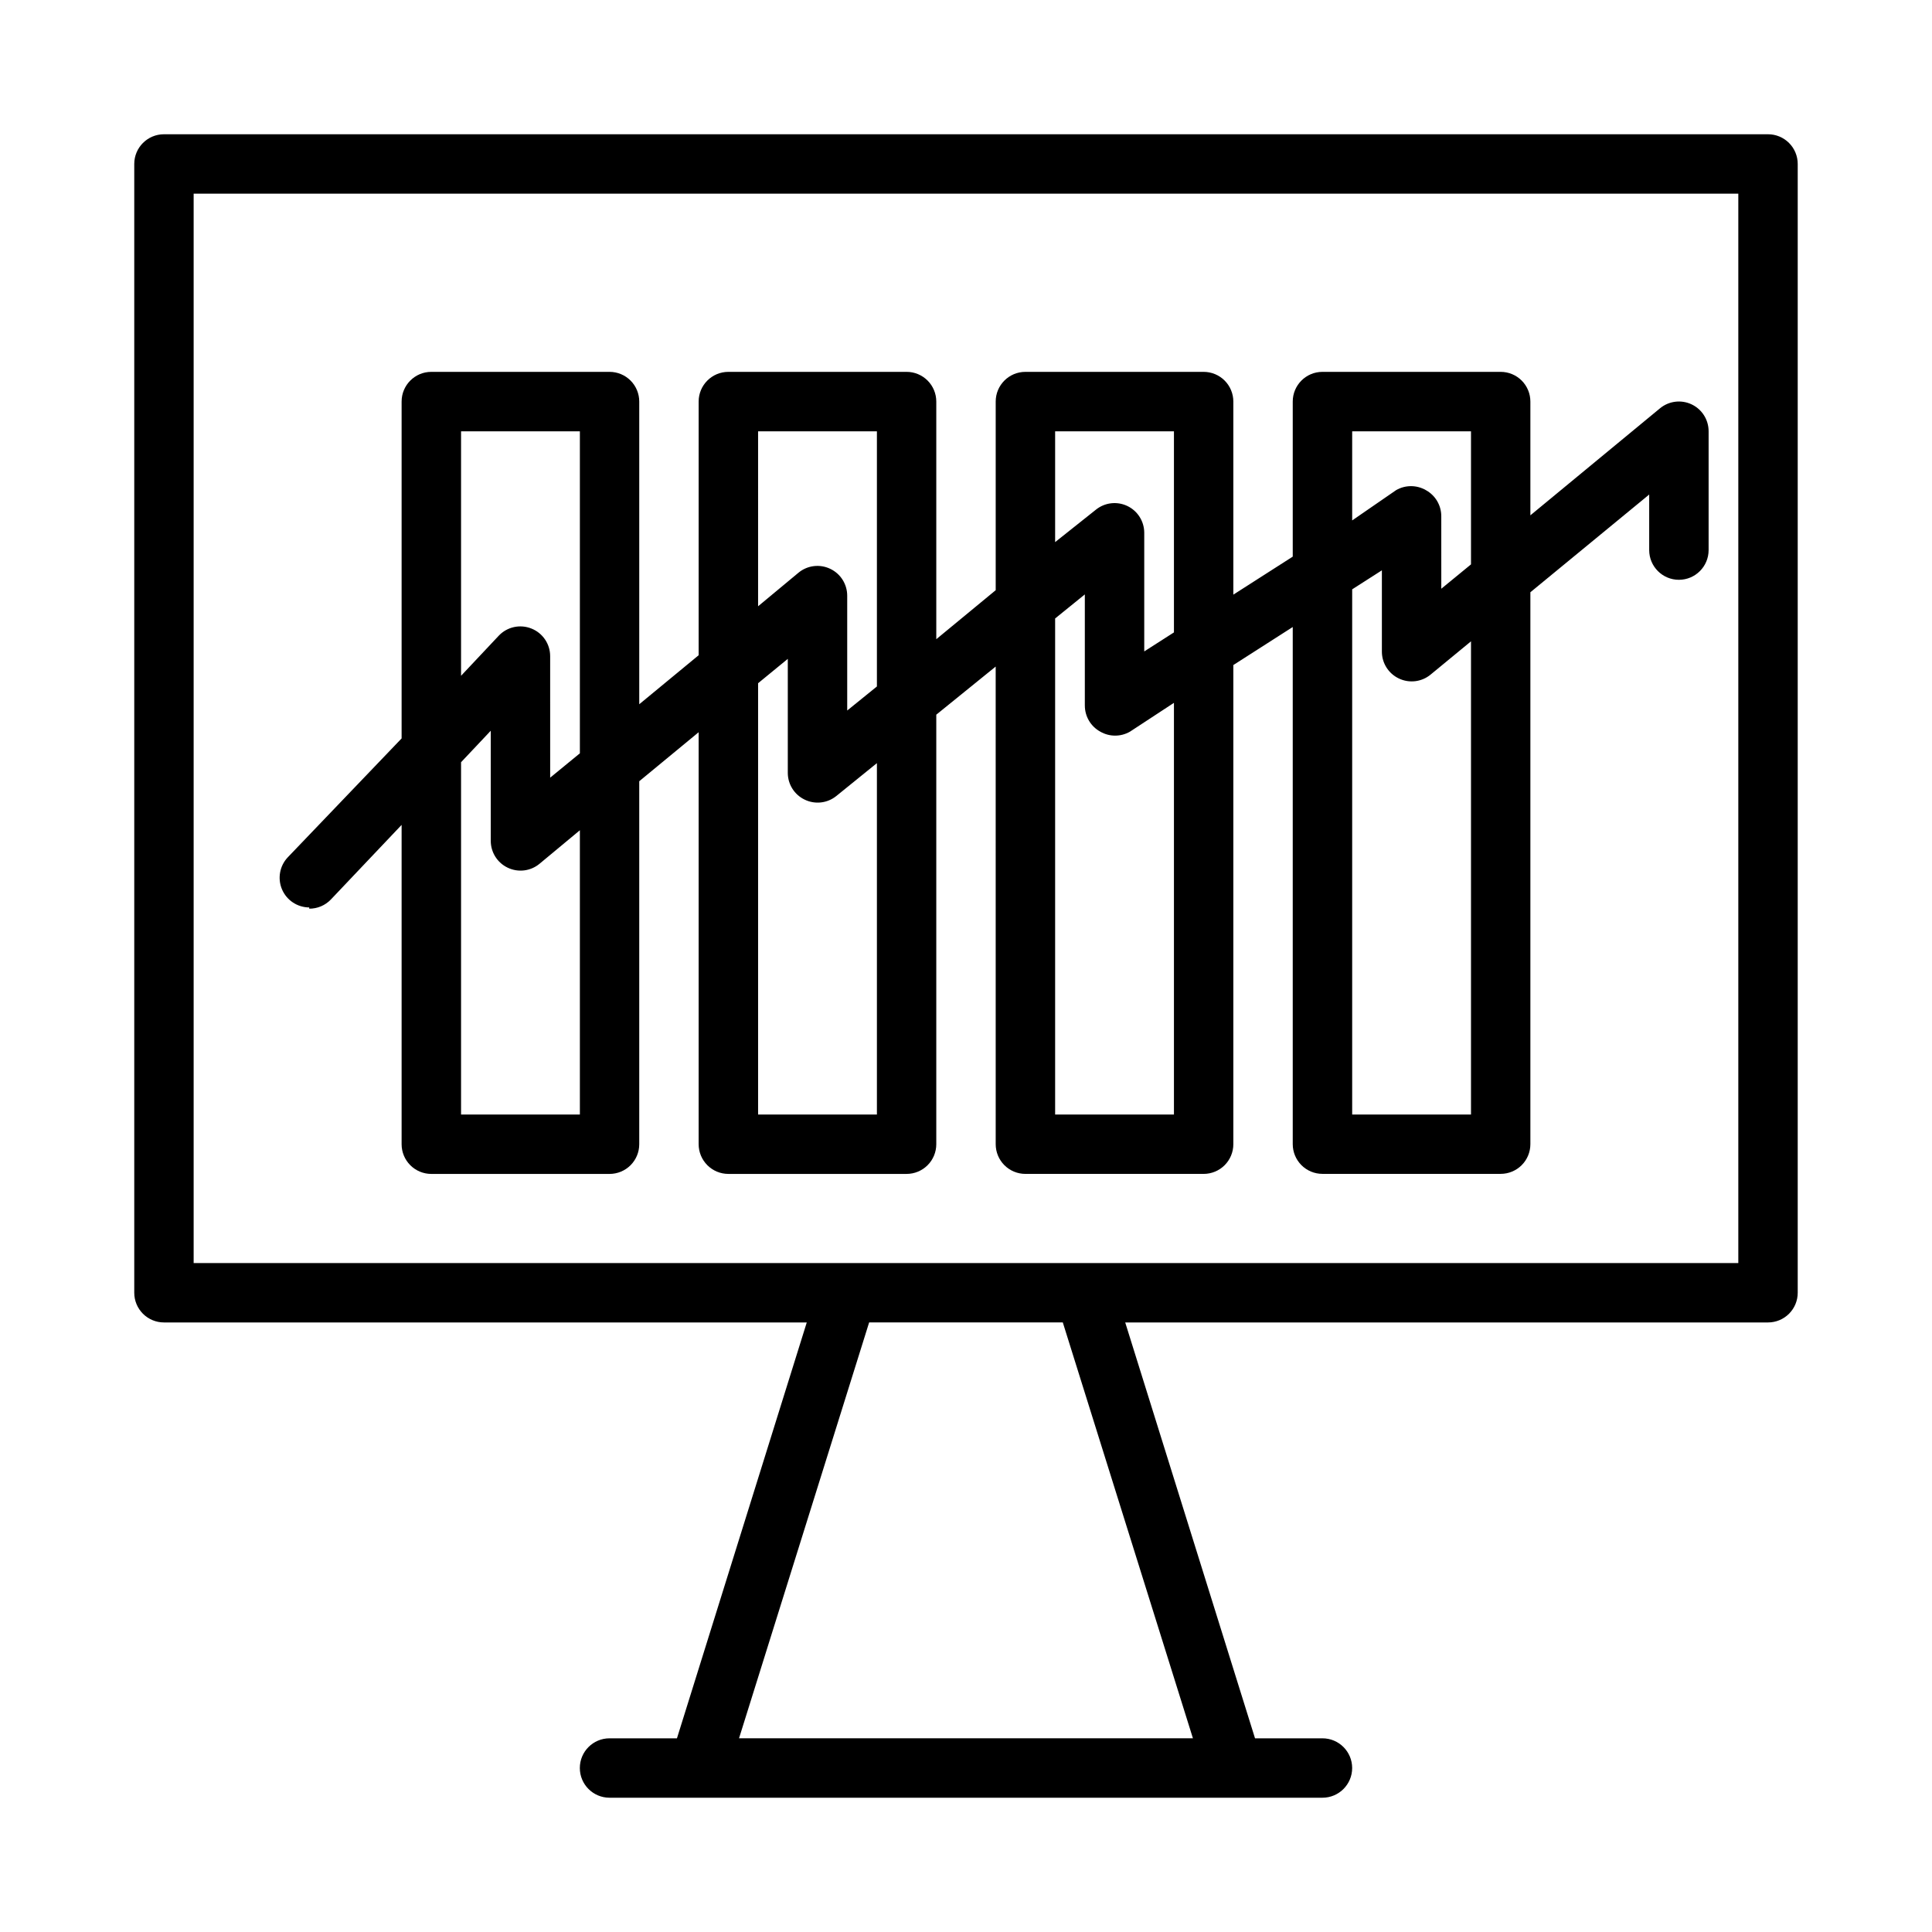 <?xml version="1.0" encoding="UTF-8"?>
<!-- The Best Svg Icon site in the world: iconSvg.co, Visit us! https://iconsvg.co -->
<svg fill="#000000" width="800px" height="800px" version="1.1" viewBox="144 144 512 512" xmlns="http://www.w3.org/2000/svg">
 <path d="m612.54 179.58h-425.09c-4.348 0-7.871 3.523-7.871 7.871v299.14c0 2.09 0.828 4.09 2.305 5.566 1.477 1.477 3.481 2.305 5.566 2.305h170.35l-34.402 110.21h-17.867c-4.348 0-7.871 3.523-7.871 7.871 0 4.348 3.523 7.871 7.871 7.871h188.93c4.348 0 7.875-3.523 7.875-7.871 0-4.348-3.527-7.871-7.875-7.871h-17.867l-34.402-110.21h170.35c2.09 0 4.09-0.828 5.566-2.305s2.305-3.477 2.305-5.566v-299.14c0-2.086-0.828-4.09-2.305-5.566-1.477-1.477-3.477-2.305-5.566-2.305zm-152.4 425.09h-120.29l34.48-110.21h51.324zm144.53-125.95h-409.35v-283.39h409.35zm-378.72-93.914c2.168 0.016 4.25-0.867 5.746-2.441l18.734-19.758v84.625c0 2.09 0.828 4.09 2.305 5.566s3.481 2.305 5.566 2.305h47.234c2.086 0 4.09-0.828 5.566-2.305 1.477-1.477 2.305-3.477 2.305-5.566v-96.195l15.742-12.988v109.18c0 2.09 0.832 4.09 2.309 5.566 1.477 1.477 3.477 2.305 5.566 2.305h47.23c2.09 0 4.09-0.828 5.566-2.305 1.477-1.477 2.305-3.477 2.305-5.566v-113.83l15.742-12.754 0.004 126.58c0 2.09 0.828 4.09 2.305 5.566 1.477 1.477 3.481 2.305 5.566 2.305h47.234c2.086 0 4.09-0.828 5.566-2.305 1.473-1.477 2.305-3.477 2.305-5.566v-126.98l15.742-10.078v137.05c0 2.09 0.832 4.09 2.305 5.566 1.477 1.477 3.481 2.305 5.566 2.305h47.234c2.086 0 4.09-0.828 5.566-2.305 1.477-1.477 2.305-3.477 2.305-5.566v-146.26l31.488-25.898v14.719c0 4.348 3.523 7.875 7.871 7.875 4.348 0 7.875-3.527 7.875-7.875v-31.488c0.004-3.055-1.762-5.84-4.527-7.137-2.766-1.301-6.035-0.879-8.383 1.078l-34.324 28.336v-30.148c0-2.086-0.828-4.09-2.305-5.566-1.477-1.477-3.481-2.305-5.566-2.305h-47.234c-4.348 0-7.871 3.523-7.871 7.871v41.094l-15.742 10.074v-51.168c0-2.086-0.832-4.09-2.305-5.566-1.477-1.477-3.481-2.305-5.566-2.305h-47.234c-4.348 0-7.871 3.523-7.871 7.871v49.988l-15.746 12.988v-62.977c0-2.086-0.828-4.09-2.305-5.566-1.477-1.477-3.477-2.305-5.566-2.305h-47.23c-4.348 0-7.875 3.523-7.875 7.871v67.227l-15.742 12.988v-80.215c0-2.086-0.828-4.09-2.305-5.566-1.477-1.477-3.481-2.305-5.566-2.305h-47.234c-4.348 0-7.871 3.523-7.871 7.871v89.27l-30.148 31.488c-2.172 2.273-2.777 5.625-1.547 8.516 1.234 2.894 4.07 4.777 7.215 4.789zm307.88 54.555h-31.488v-139.18l7.871-5.039v21.57c0.008 3.031 1.754 5.785 4.488 7.086 2.766 1.332 6.055 0.934 8.422-1.023l10.707-8.816zm-31.488-181.06h31.488v35.266l-7.871 6.453-0.004-19.203c0.008-2.887-1.562-5.543-4.09-6.926-2.438-1.406-5.438-1.406-7.875 0l-11.648 8.027zm-47.234 181.06h-31.488v-131.46l7.871-6.375v29.441h0.004c-0.008 2.883 1.562 5.543 4.09 6.926 2.438 1.406 5.438 1.406 7.875 0l11.648-7.633zm-31.488-181.06h31.488v53.293l-7.871 5.039v-31.488c-0.02-3.023-1.773-5.773-4.508-7.066-2.738-1.293-5.973-0.902-8.324 1.008l-10.785 8.578zm-47.23 181.06h-31.488v-114.3l7.871-6.453v30.227c0.008 3.027 1.754 5.781 4.488 7.082 2.731 1.32 5.977 0.953 8.344-0.945l10.785-8.734zm-31.488-181.06h31.488v67.621l-7.871 6.375v-30.383c0.02-3.059-1.73-5.852-4.488-7.164-2.766-1.332-6.055-0.934-8.422 1.023l-10.707 8.895zm-47.23 181.06h-31.488v-93.363l7.871-8.344v29.207-0.004c0.008 3.031 1.754 5.785 4.484 7.086 2.769 1.332 6.059 0.934 8.426-1.023l10.707-8.895zm-31.488-181.06h31.488v85.336l-7.871 6.453-0.004-32.195c0.004-3.227-1.961-6.129-4.957-7.32-3-1.211-6.438-0.461-8.66 1.887l-9.996 10.629z"/>
</svg>
